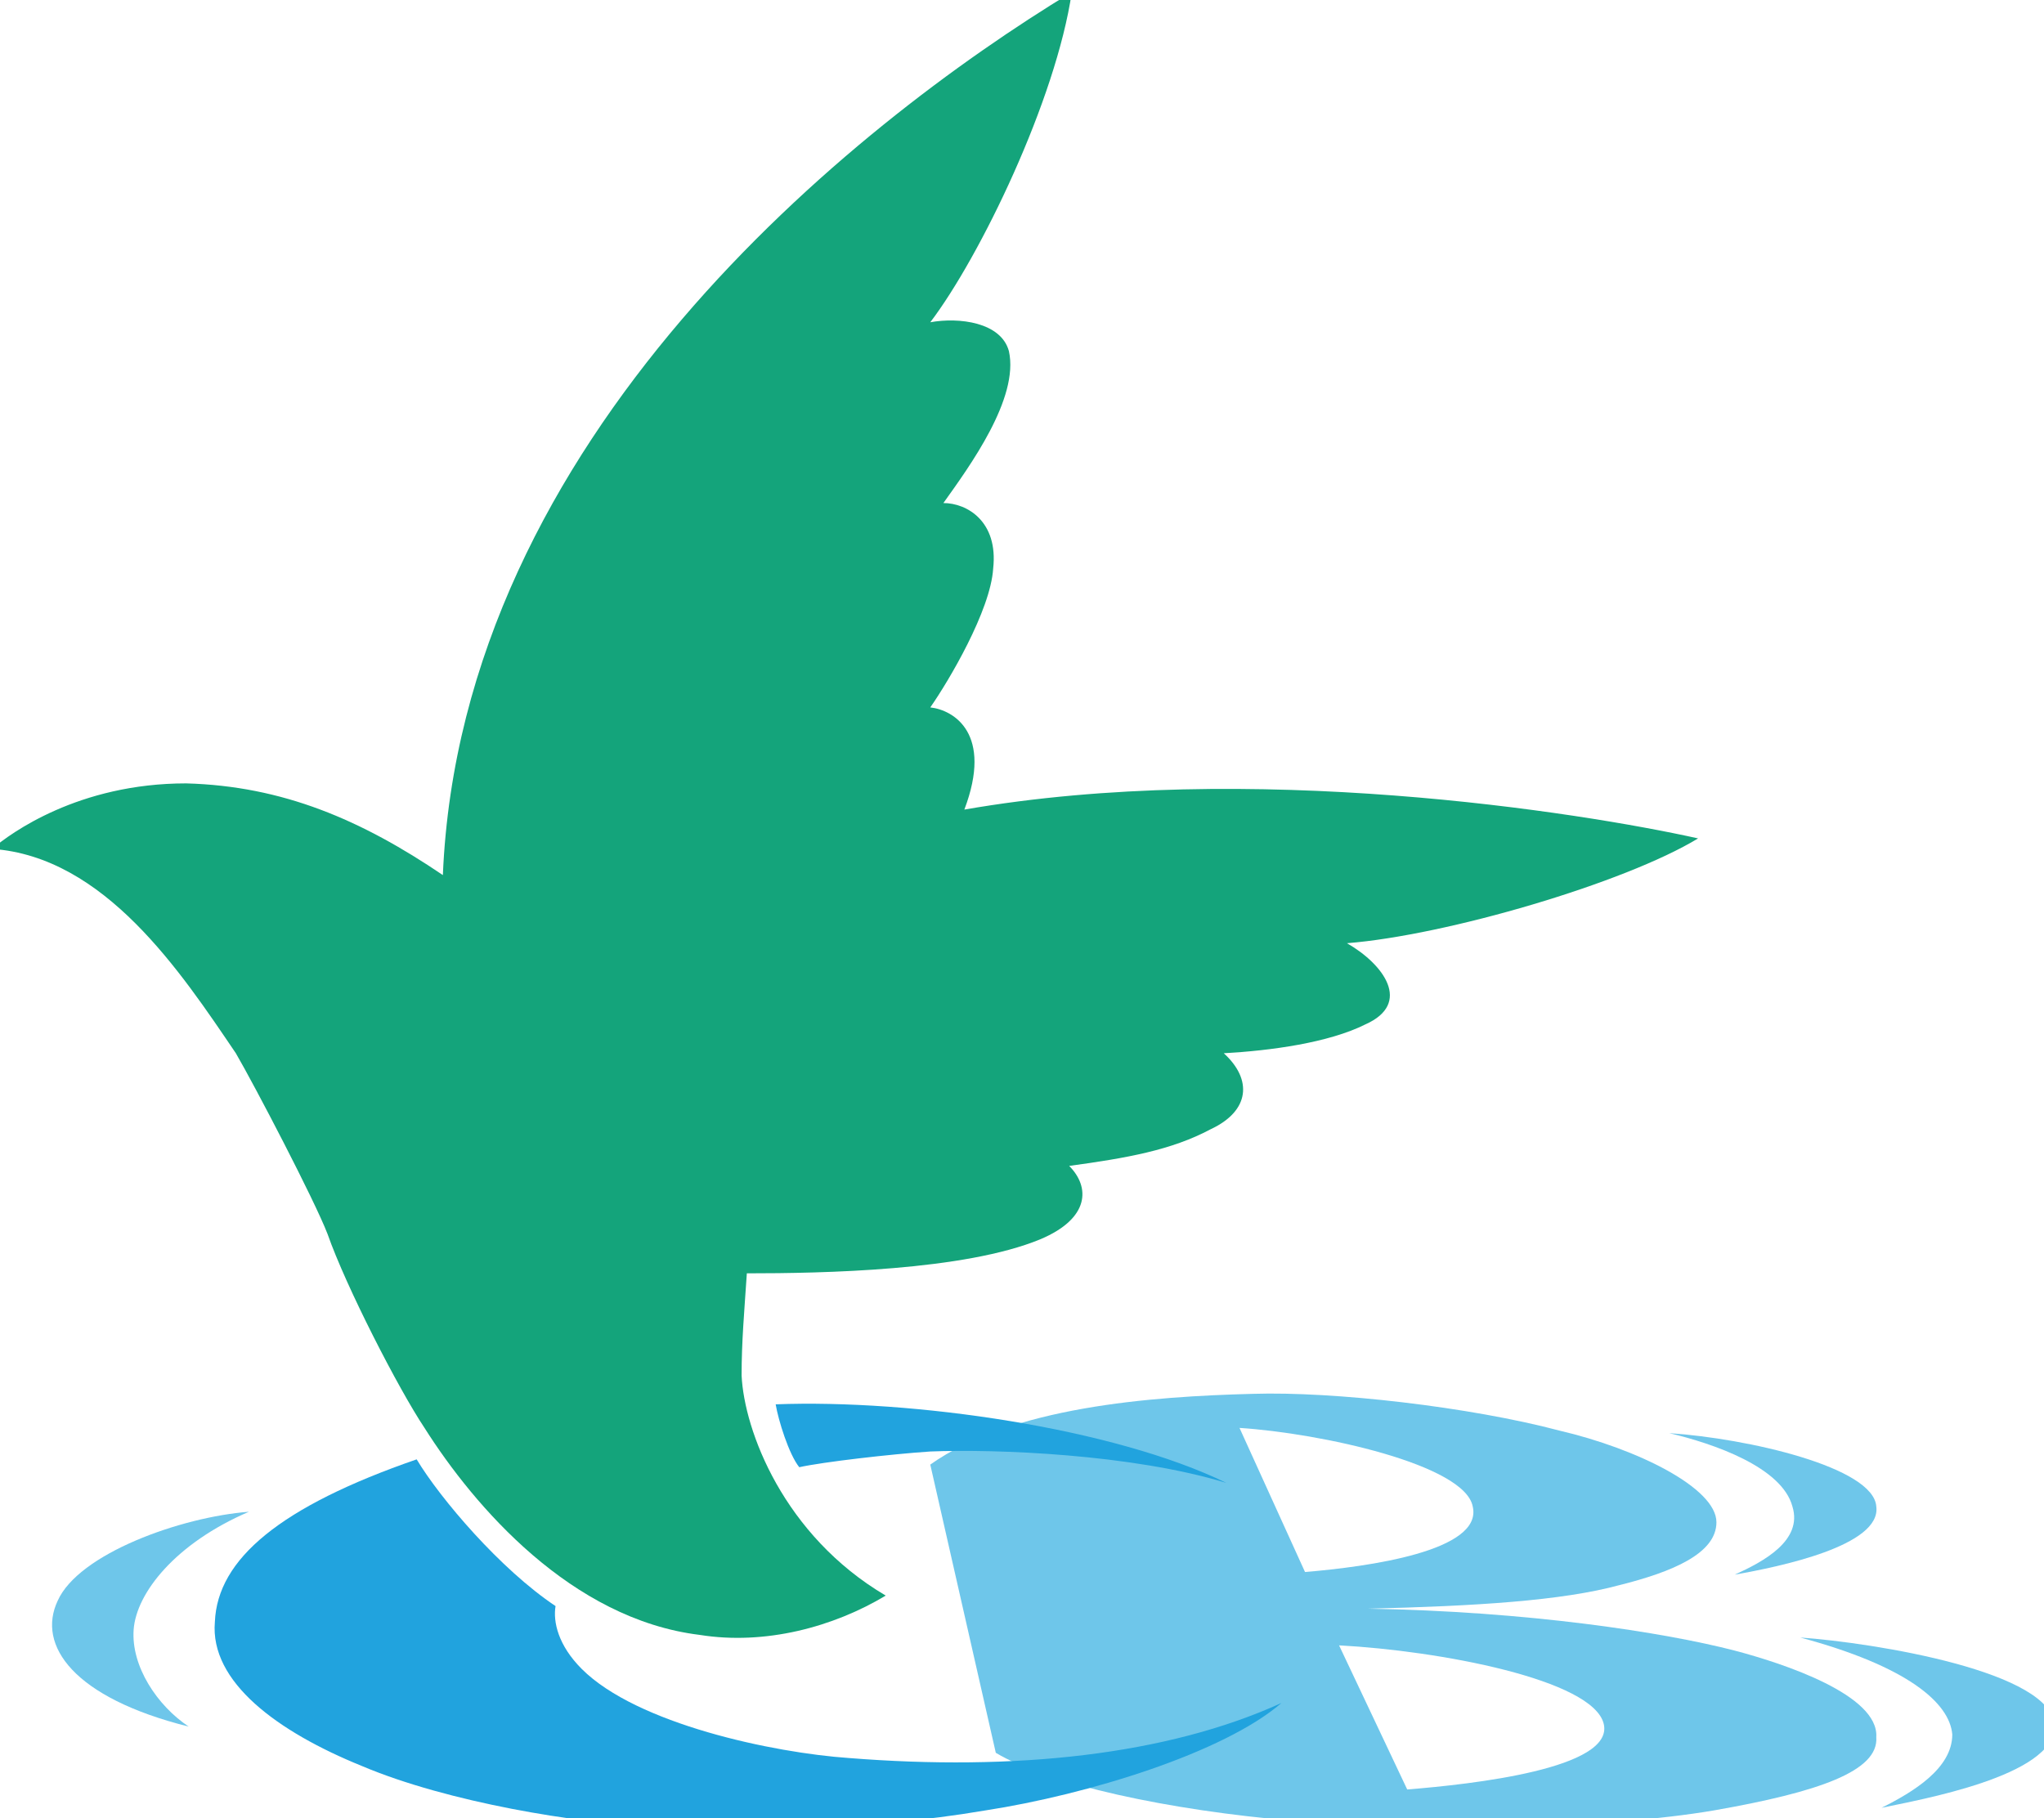 <?xml version="1.0" encoding="utf-8"?>
<!-- Generator: Adobe Illustrator 27.0.1, SVG Export Plug-In . SVG Version: 6.00 Build 0)  -->
<svg version="1.1" id="レイヤー_1" xmlns="http://www.w3.org/2000/svg" xmlns:xlink="http://www.w3.org/1999/xlink" x="0px"
	 y="0px" viewBox="0 0 78 69.4" style="enable-background:new 0 0 78 69.4;" xml:space="preserve">
<style type="text/css">
	.st0{fill:#14A47B;}
	.st1{fill:#6EC6EA;}
	.st2{fill:#21A3DE;}
</style>
<g>
	<path class="st0" d="M16.9,33.4C17.6,16.7,32.5,4.8,40.9-0.3c-0.6,4.1-3.5,10.1-5.4,12.6c1.1-0.2,2.7,0,3,1.1
		c0.4,1.8-1.5,4.4-2.5,5.8c0.9,0,2.1,0.7,1.9,2.5c-0.1,1.6-1.7,4.3-2.4,5.3c0.9,0.1,2.4,1,1.3,3.9C47.7,29,60.3,31,64.8,32
		c-2.8,1.7-9.6,3.7-13.4,4c1.4,0.8,2.5,2.3,0.7,3.1c-1.4,0.7-3.6,1-5.4,1.1c1.1,1,1,2.2-0.5,2.9c-1.5,0.8-3.2,1.1-5.4,1.4
		c0.8,0.8,0.8,2-1.1,2.8c-2.9,1.2-8.3,1.3-11.2,1.3c-0.1,1.5-0.2,2.6-0.2,3.9c0.1,2.1,1.6,6.1,5.5,8.4c-2,1.2-4.6,1.9-7.1,1.5
		c-4.9-0.6-8.6-4.9-10.5-7.9c-1-1.5-3-5.4-3.7-7.4C12,45.8,9.7,41.4,9,40.2c-2.1-3.1-5-7.5-9.3-7.8c0.7-0.6,3.3-2.5,7.4-2.5
		C10.8,30,13.8,31.3,16.9,33.4z"/>
	<g>
		<path class="st1" d="M9.5,57.7c-2.6,0.2-6.5,1.6-7.3,3.4c-0.8,1.7,0.6,3.7,5,4.8C6,65.1,5,63.6,5.1,62.2
			C5.2,60.8,6.7,58.9,9.5,57.7z"/>
		<path class="st1" d="M63.7,54.7c1.7,0.4,4.3,1.3,4.7,2.8c0.4,1.3-1.1,2.1-2.2,2.6c1.7-0.3,5.6-1.1,5.4-2.6
			C71.5,56,66.7,54.9,63.7,54.7z"/>
		<path class="st1" d="M68.7,62.5c2.8,0.2,9.7,1.3,9.7,3.4c0,1.9-5.2,2.8-6.6,3.1c1.2-0.6,2.7-1.5,2.7-2.8
			C74.4,65,72.8,63.6,68.7,62.5z"/>
		<path class="st1" d="M66.2,63c-2.7-0.7-7.9-1.5-14-1.6c4.1-0.1,7.4-0.3,9.6-0.9c2-0.5,3.7-1.2,3.7-2.4c0-1.3-3-2.8-6-3.5
			c-3.4-0.9-8.6-1.5-11.7-1.4c-3.9,0.1-9.2,0.5-12.3,2.7l2.5,11c2,1.2,6.6,2.2,11.4,2.6c5.1,0.4,11.9,0.3,16-0.4
			c4-0.7,6.3-1.5,6.2-2.8C71.7,64.7,68.1,63.5,66.2,63z M47.3,54.5c3.1,0.2,8.6,1.4,8.9,3c0.4,1.7-4,2.3-6.4,2.5L47.3,54.5z
			 M53.7,68.3l-2.6-5.5c3.8,0.2,9.7,1.3,10.1,3C61.6,67.5,56.2,68.1,53.7,68.3z"/>
	</g>
	<g>
		<path class="st2" d="M29.6,53.6c0.1,0.6,0.5,1.9,0.9,2.4c0.9-0.2,3.5-0.5,5-0.6c2.5-0.1,7.7,0.1,11.3,1.2
			C42.5,54.5,34.8,53.4,29.6,53.6z"/>
		<path class="st2" d="M15.9,55.7c0.9,1.5,3.2,4.2,5.3,5.6c-0.1,0.6,0.1,1.5,1,2.4c2.1,2.1,7.3,3.2,10.2,3.4
			c6.3,0.5,12.1-0.1,16.5-2.1c-2.2,1.9-7.4,3.5-11.3,4.1c-4.7,0.8-8.9,0.7-12.8,0.6c-2.7-0.1-7.7-0.9-11-2.3
			c-3.2-1.3-5.8-3.2-5.6-5.5C8.3,59.5,10.7,57.5,15.9,55.7z"/>
	</g>
</g>
</svg>
